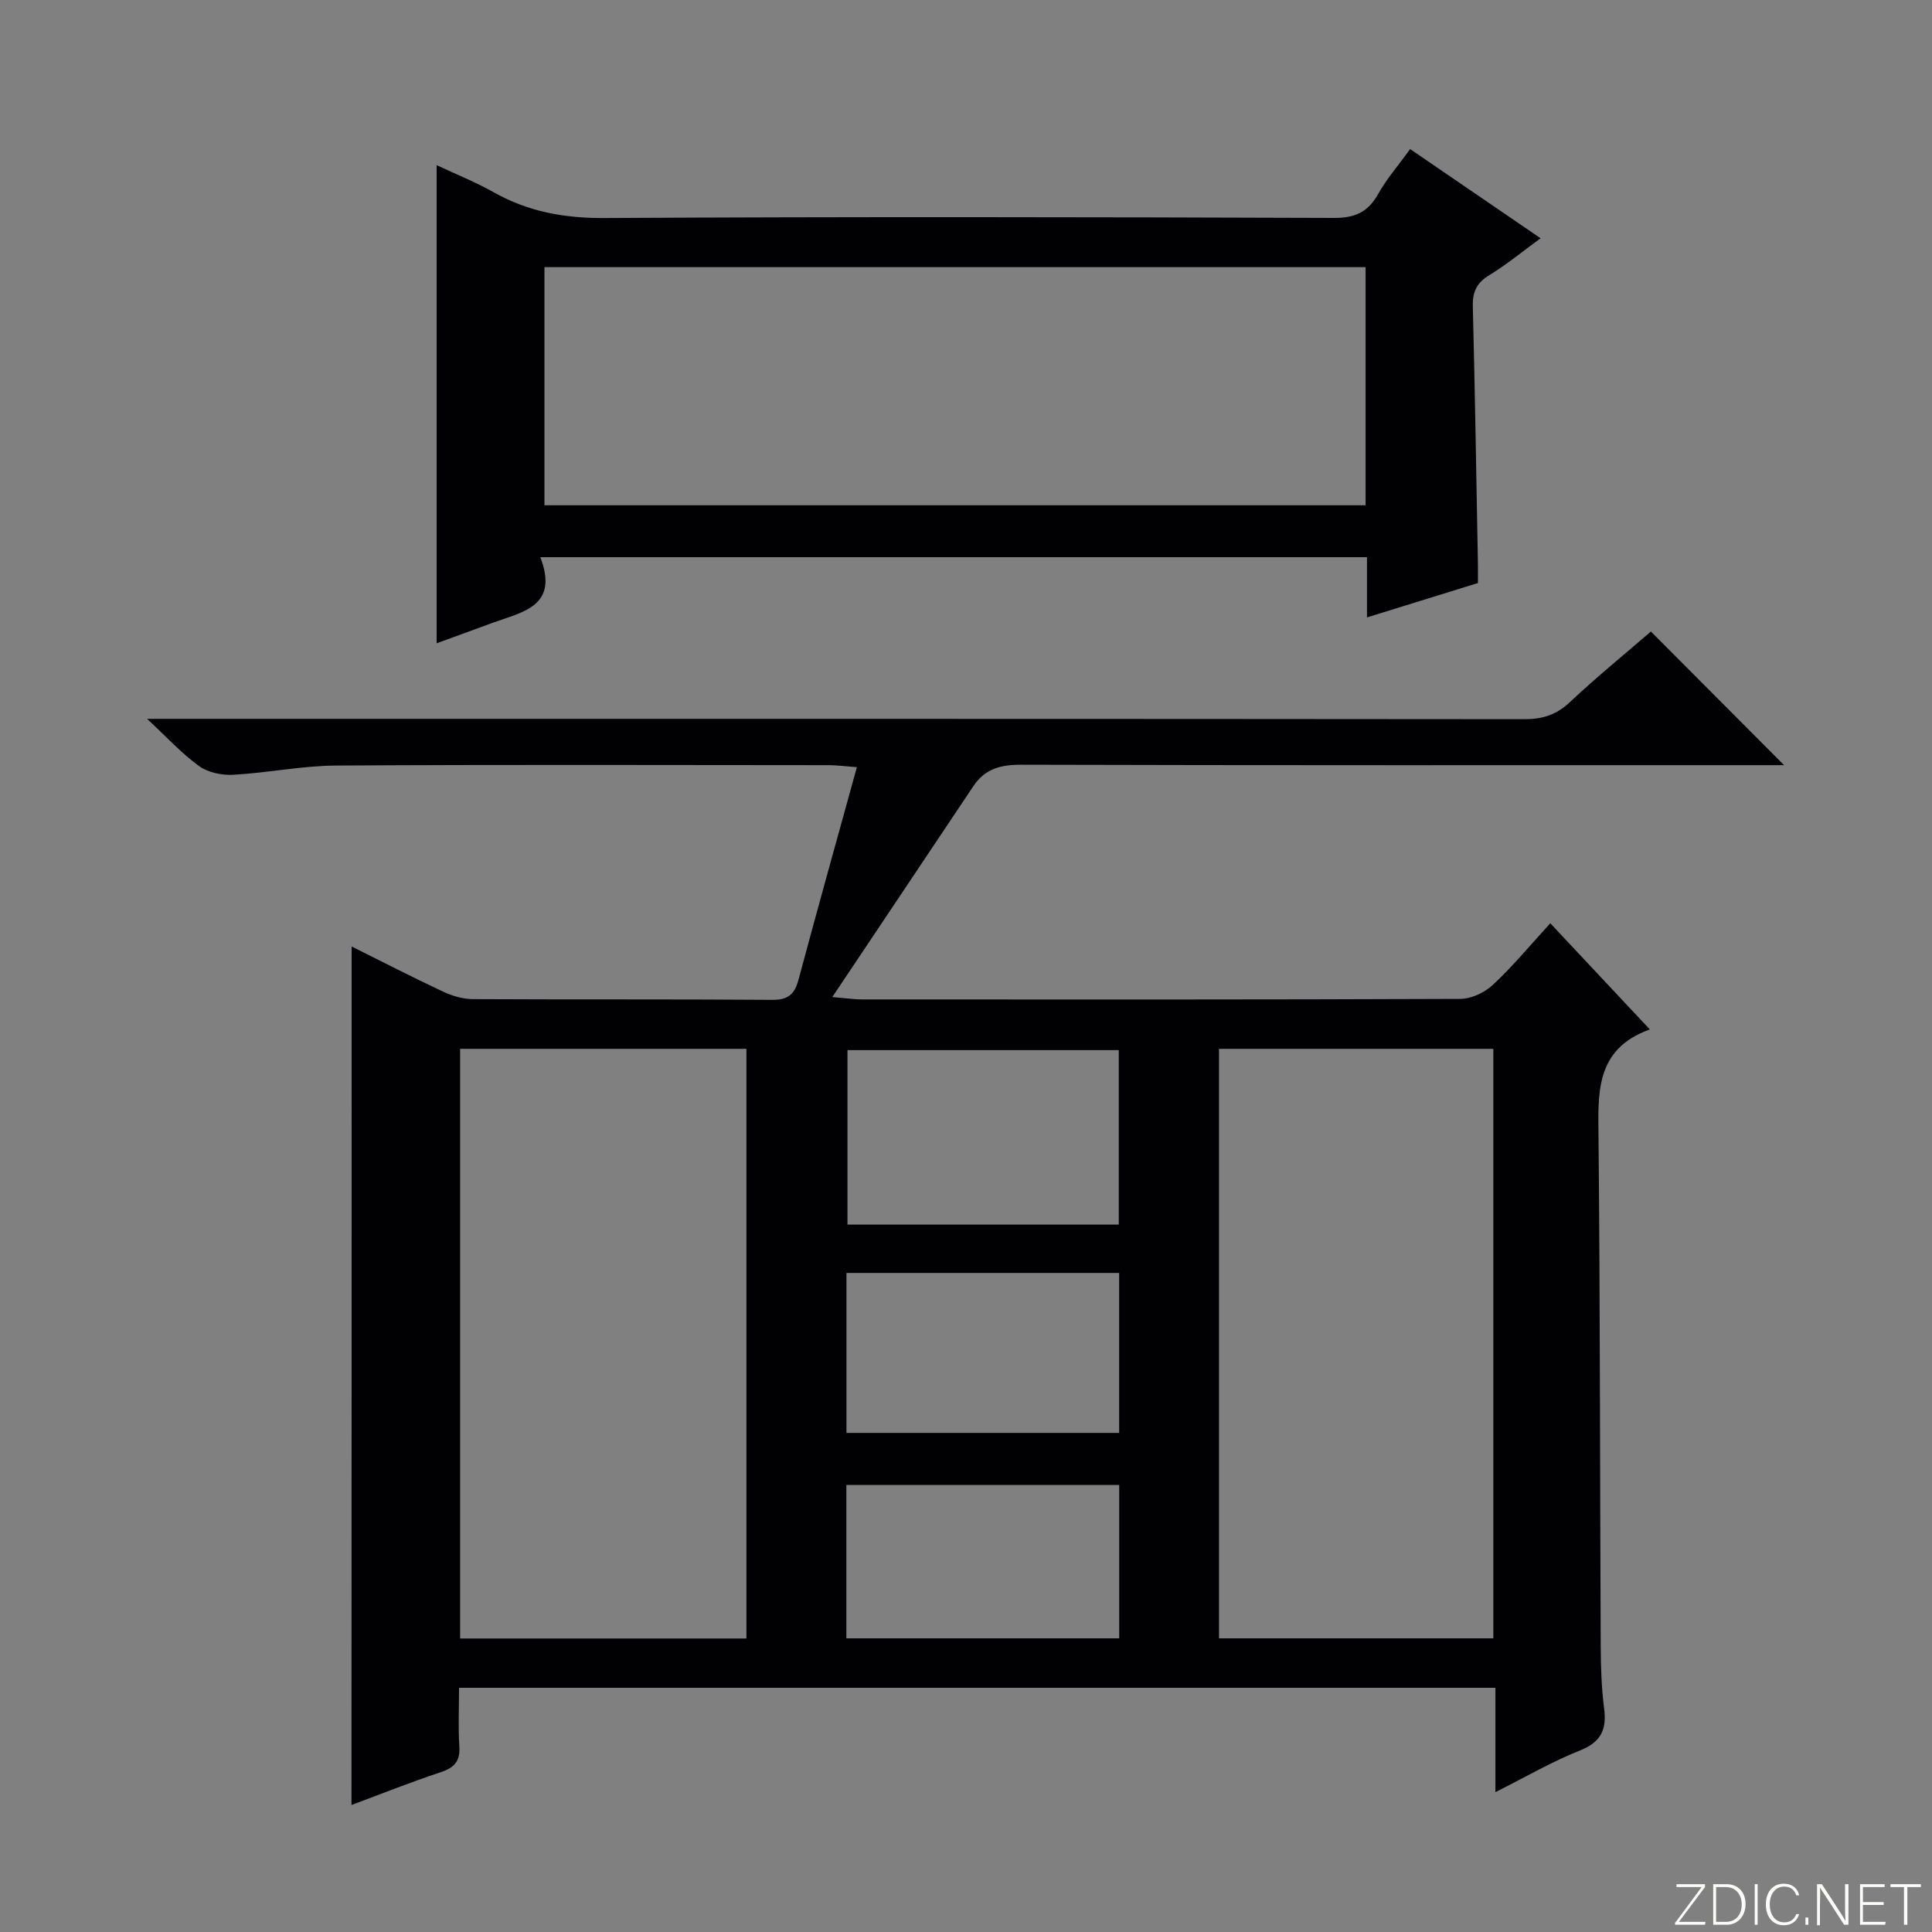 <svg enable-background="new 0 0 400 400" viewBox="0 0 400 400" xmlns="http://www.w3.org/2000/svg"><rect x="0" y="0" width="400" height="400" fill="#808080" stroke="none"/><g fill="#fbfcfa"><path d="m346.9 398 5.4-7.3h-5.2v-.6h5.9v.6l-5.4 7.2h5.5l-.1.6h-6.2v-.5z"/><path d="m354.7 390.1h2.8c2.3 0 3.9 1.6 3.9 4.1s-1.6 4.3-3.9 4.3h-2.8zm.6 7.8h2c2.2 0 3.3-1.6 3.3-3.6 0-1.8-1-3.6-3.3-3.6h-2z"/><path d="m363.9 390.1v8.4h-.6v-8.4z"/><path d="m372.5 396.3c-.4 1.3-1.4 2.3-3.2 2.3-2.4 0-3.7-1.9-3.7-4.3 0-2.3 1.2-4.3 3.7-4.3 1.8 0 2.9 1 3.2 2.4h-.6c-.4-1.1-1.1-1.8-2.5-1.8-2.1 0-3 1.9-3 3.7s.9 3.7 3 3.7c1.4 0 2.1-.7 2.5-1.7z"/><path d="m373.8 398.5v-1.5h.6v1.5z"/><path d="m376.2 398.5v-8.4h1c1.3 2 4.4 6.7 4.9 7.6-.1-1.2-.1-2.4-.1-3.8v-3.8h.7v8.4h-.9c-1.2-1.9-4.4-6.8-5-7.7.1 1.1 0 2.3 0 3.9v3.9h-.6z"/><path d="m390 394.4h-4.3v3.5h4.7l-.1.6h-5.2v-8.4h5.1v.6h-4.5v3.1h4.3v.7z"/><path d="m394.2 390.7h-2.8v-.6h6.3v.6h-2.8v7.8h-.7z"/></g><path d="m72.8 195.96c6.19 3.08 12.52 6.34 18.96 9.36 1.89.88 4.09 1.53 6.14 1.54 20.66.11 41.33-.01 61.99.15 3.36.03 4.65-1.23 5.45-4.24 3.86-14.4 7.88-28.76 12.07-43.94-2.41-.17-4.12-.41-5.83-.41-34-.02-68-.13-101.99.08-7.1.04-14.19 1.52-21.31 1.91-2.35.13-5.21-.47-7.06-1.8-3.58-2.58-6.6-5.91-10.77-9.78h6.73c92.83 0 185.65-.02 278.48.07 3.74 0 6.57-.91 9.34-3.51 5.58-5.23 11.51-10.07 16.8-14.64 9.24 9.27 18.33 18.39 27.58 27.67-1.25 0-3.12 0-5 0-51 0-101.99.05-152.99-.09-4.22-.01-7.47.85-9.84 4.4-9.48 14.19-18.97 28.37-29.23 43.7 3.29.28 4.66.49 6.02.49 41.33.02 82.66.06 123.99-.11 2.29-.01 5.05-1.31 6.75-2.9 4.1-3.82 7.7-8.18 11.89-12.76 6.87 7.33 13.41 14.31 20.61 21.98-11.45 4.12-10.7 13.33-10.62 22.71.33 34.99.29 69.99.45 104.98.02 4.32.16 8.66.71 12.93.57 4.41-.7 6.97-5.08 8.7-5.67 2.25-11 5.37-17.43 8.59 0-7.74 0-14.59 0-21.6-71.83 0-142.91 0-214.57 0 0 4.2-.2 8.17.06 12.1.2 3.04-.96 4.4-3.79 5.35-6.29 2.09-12.45 4.55-18.54 6.82.03-59.23.03-118.31.03-177.75zm22.46 21.19v122.08h59.28c0-40.91 0-81.45 0-122.08-19.84 0-39.3 0-59.28 0zm157.12 0v122.05h56.8c0-40.91 0-81.41 0-122.05-19.02 0-37.64 0-56.8 0zm-20.75 36.39c0-12.29 0-24.3 0-36.12-19.04 0-37.72 0-56.17 0v36.12zm-56.38 43.13h56.46c0-11.22 0-22.11 0-33.12-18.96 0-37.62 0-56.46 0zm-.02 42.53h56.49c0-10.82 0-21.24 0-31.76-18.96 0-37.65 0-56.49 0z" fill="#010103"/><path d="m111.87 115.36c3.9 10.18-3.66 11.32-9.86 13.58-3.86 1.41-7.71 2.82-11.61 4.25 0-33.01 0-65.58 0-99 4.01 1.89 8.08 3.51 11.86 5.64 7.15 4.02 14.62 5.36 22.88 5.31 50.33-.28 100.66-.2 150.99-.02 4.39.02 7.08-1.17 9.2-4.95 1.76-3.15 4.19-5.93 6.63-9.3 8.99 6.14 17.72 12.11 27 18.46-3.76 2.74-7.01 5.45-10.59 7.62-2.63 1.59-3.51 3.46-3.44 6.46.45 17.8.73 35.61 1.06 53.42.02 1.16 0 2.31 0 3.88-7.52 2.33-15.02 4.66-22.97 7.12 0-4.51 0-8.31 0-12.47-56.82 0-113.39 0-171.15 0zm.85-60.05v49.3h170.01c0-16.57 0-32.81 0-49.3-56.67 0-113.08 0-170.01 0z" fill="#010103"/></svg>